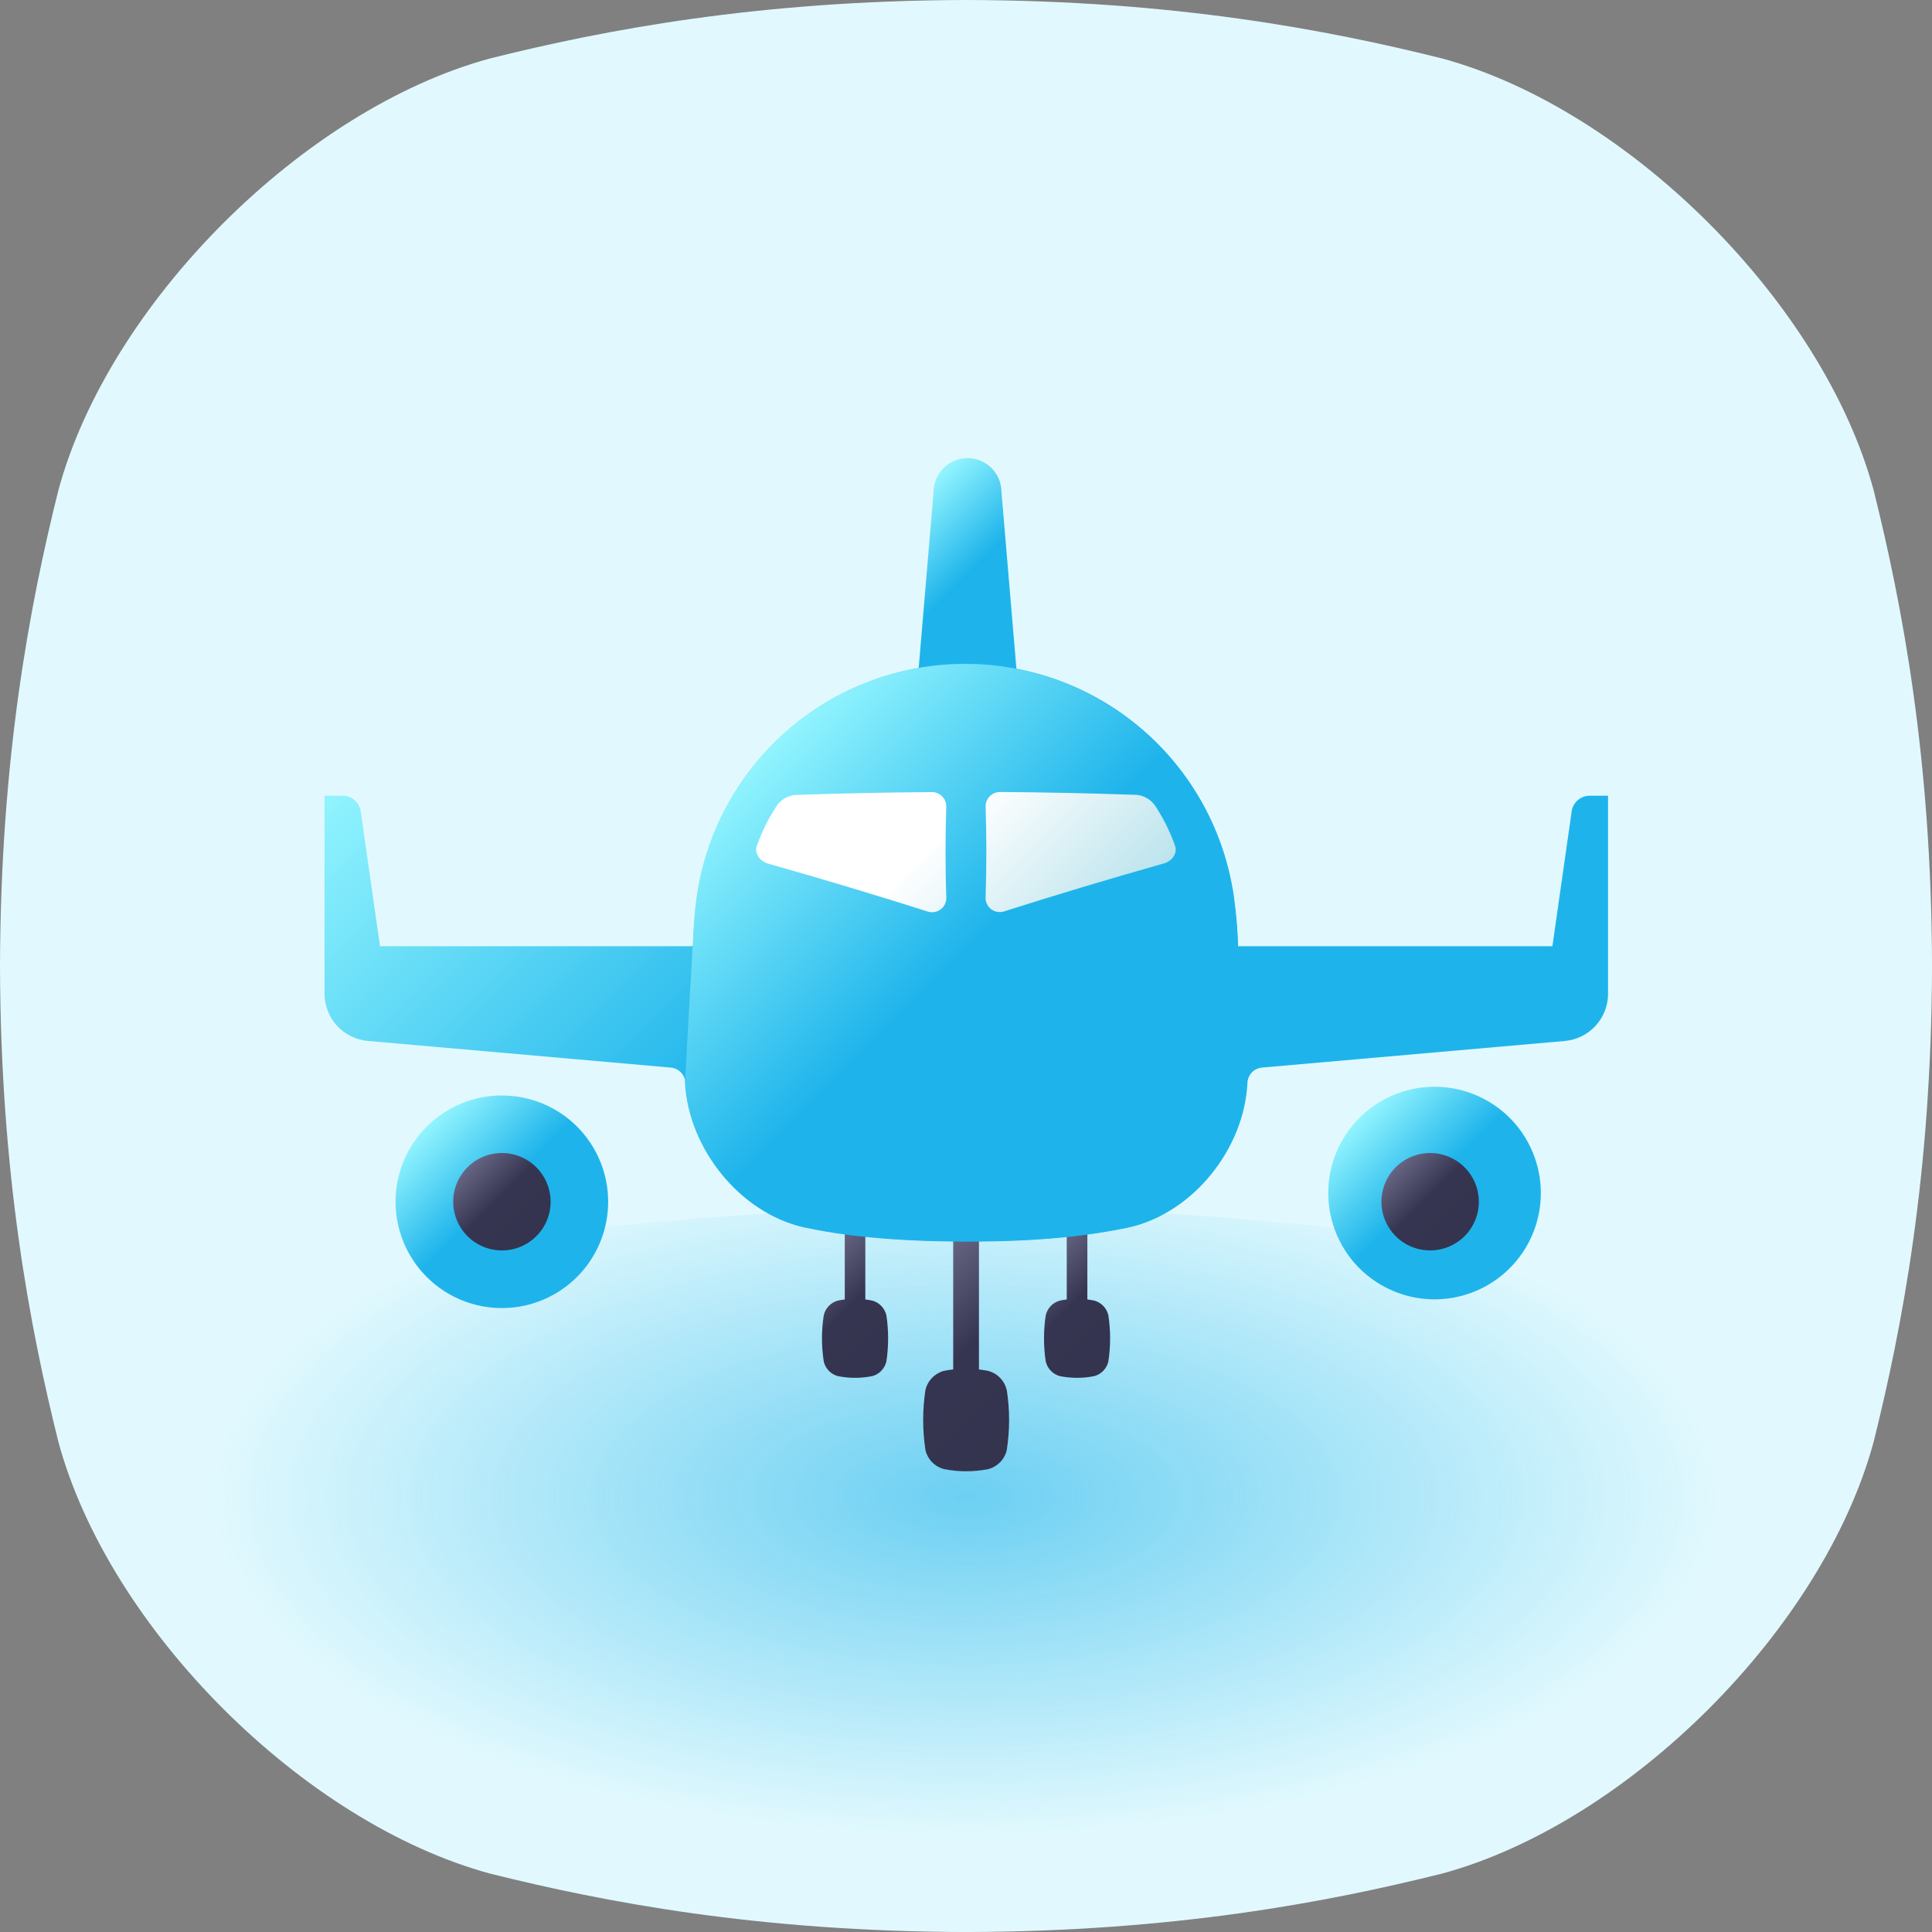 <svg width="64" height="64" viewBox="0 0 64 64" fill="none" xmlns="http://www.w3.org/2000/svg">
<rect x="0" y="0" width="64" height="64" fill="#808080" stroke="none"/>
<path d="M62.065 16.233C60.386 10.047 53.954 3.615 47.769 1.936C43.977 0.99 38.896 0.016 32 0C25.105 0.018 20.024 0.99 16.233 1.936C10.047 3.616 3.615 10.047 1.936 16.233C0.99 20.024 0.018 25.105 0 32C0.018 38.896 0.99 43.977 1.936 47.769C3.615 53.954 10.047 60.385 16.233 62.065C20.024 63.011 25.108 63.984 32 64.001C38.896 63.984 43.977 63.011 47.769 62.065C53.954 60.385 60.386 53.954 62.065 47.769C63.011 43.977 63.984 38.894 64.001 32C63.984 25.105 63.011 20.024 62.065 16.233Z" fill="#E1F9FE"/>
<path d="M55.585 45.778C54.267 43.579 49.222 41.294 44.37 40.697C40.262 40.231 36.13 40.001 31.995 40.009C27.86 40.001 23.728 40.231 19.62 40.697C14.768 41.294 9.722 43.579 8.405 45.778C7.672 47.125 6.909 48.93 6.896 51.375C6.909 53.825 7.672 55.625 8.415 56.979C9.732 59.176 14.777 61.461 19.63 62.059C23.738 62.524 27.87 62.754 32.005 62.746C36.14 62.754 40.272 62.524 44.38 62.059C49.233 61.461 54.278 59.176 55.595 56.979C56.337 55.631 57.101 53.825 57.114 51.375C57.091 48.93 56.328 47.125 55.585 45.778Z" fill="url(#paint0_radial_11001_24562)"/>
<path d="M31.979 22.202C32.549 22.203 33.118 22.241 33.684 22.316L33.175 16.301C33.175 16.003 33.056 15.717 32.846 15.506C32.635 15.295 32.348 15.176 32.05 15.176C31.752 15.176 31.465 15.295 31.255 15.506C31.044 15.717 30.925 16.003 30.925 16.301L30.418 22.301C30.936 22.237 31.457 22.204 31.979 22.202Z" fill="url(#paint1_linear_11001_24562)"/>
<path d="M33.349 46.047C33.314 45.897 33.24 45.758 33.132 45.646C33.025 45.534 32.889 45.454 32.74 45.414C32.654 45.396 32.55 45.379 32.429 45.365V41.125C32.429 41.046 32.397 40.97 32.341 40.914C32.285 40.858 32.209 40.826 32.13 40.826H31.875C31.796 40.826 31.72 40.858 31.664 40.914C31.608 40.97 31.576 41.046 31.576 41.125V45.364C31.451 45.377 31.352 45.395 31.265 45.412C31.116 45.453 30.98 45.534 30.873 45.645C30.766 45.757 30.691 45.895 30.656 46.046C30.556 46.705 30.556 47.374 30.656 48.032C30.691 48.183 30.766 48.321 30.873 48.433C30.98 48.544 31.116 48.624 31.265 48.665C31.753 48.762 32.255 48.762 32.742 48.665C32.892 48.625 33.027 48.544 33.135 48.433C33.242 48.322 33.317 48.183 33.351 48.032C33.453 47.374 33.453 46.704 33.351 46.046L33.349 46.047Z" fill="url(#paint2_linear_11001_24562)"/>
<path d="M29.363 43.57C29.335 43.454 29.278 43.348 29.195 43.262C29.113 43.176 29.009 43.115 28.894 43.084C28.829 43.07 28.754 43.057 28.665 43.046V40.881C28.665 40.802 28.634 40.726 28.578 40.67C28.521 40.614 28.445 40.582 28.366 40.582H28.282C28.203 40.582 28.127 40.614 28.071 40.67C28.015 40.726 27.984 40.802 27.984 40.881V43.046C27.895 43.057 27.82 43.07 27.756 43.084C27.641 43.114 27.537 43.176 27.454 43.262C27.372 43.347 27.314 43.454 27.288 43.57C27.209 44.077 27.209 44.593 27.288 45.1C27.314 45.216 27.372 45.322 27.454 45.408C27.537 45.494 27.641 45.555 27.756 45.586C28.132 45.661 28.518 45.661 28.894 45.586C29.009 45.555 29.113 45.493 29.195 45.408C29.278 45.322 29.335 45.216 29.363 45.1C29.439 44.593 29.439 44.077 29.363 43.57Z" fill="url(#paint3_linear_11001_24562)"/>
<path d="M36.716 43.57C36.69 43.454 36.632 43.347 36.549 43.262C36.467 43.176 36.362 43.115 36.248 43.084C36.184 43.07 36.108 43.057 36.02 43.046V40.802C36.02 40.773 36.014 40.745 36.003 40.718C35.992 40.691 35.976 40.667 35.955 40.646C35.935 40.626 35.91 40.61 35.883 40.599C35.856 40.588 35.828 40.582 35.799 40.582H35.559C35.53 40.582 35.501 40.588 35.474 40.599C35.447 40.61 35.423 40.626 35.402 40.646C35.382 40.667 35.365 40.691 35.354 40.718C35.343 40.745 35.337 40.773 35.337 40.802V43.046C35.25 43.057 35.174 43.07 35.11 43.084C34.995 43.115 34.891 43.176 34.808 43.262C34.726 43.347 34.668 43.454 34.641 43.57C34.565 44.077 34.565 44.593 34.641 45.1C34.668 45.216 34.726 45.322 34.808 45.408C34.891 45.494 34.995 45.555 35.11 45.586C35.486 45.661 35.872 45.661 36.248 45.586C36.362 45.555 36.467 45.494 36.549 45.408C36.632 45.322 36.69 45.216 36.716 45.1C36.793 44.593 36.793 44.077 36.716 43.57Z" fill="url(#paint4_linear_11001_24562)"/>
<path d="M16.625 36.289C15.928 36.289 15.248 36.495 14.669 36.882C14.089 37.269 13.638 37.819 13.372 38.463C13.105 39.106 13.036 39.814 13.171 40.497C13.307 41.181 13.643 41.808 14.136 42.3C14.628 42.793 15.256 43.128 15.939 43.264C16.622 43.399 17.33 43.33 17.973 43.063C18.617 42.796 19.167 42.345 19.553 41.765C19.94 41.186 20.146 40.505 20.146 39.809C20.146 39.346 20.055 38.889 19.878 38.461C19.701 38.034 19.442 37.646 19.115 37.319C18.788 36.992 18.4 36.733 17.972 36.556C17.545 36.38 17.087 36.288 16.625 36.289Z" fill="url(#paint5_linear_11001_24562)"/>
<path d="M16.625 41.422C16.306 41.422 15.994 41.327 15.729 41.15C15.464 40.972 15.257 40.72 15.135 40.425C15.013 40.13 14.981 39.806 15.044 39.493C15.106 39.18 15.26 38.893 15.486 38.667C15.711 38.442 15.999 38.288 16.312 38.226C16.625 38.164 16.949 38.196 17.244 38.318C17.539 38.44 17.791 38.647 17.968 38.912C18.145 39.178 18.24 39.49 18.24 39.809C18.24 40.021 18.198 40.231 18.117 40.426C18.036 40.622 17.917 40.8 17.767 40.95C17.617 41.1 17.439 41.219 17.243 41.3C17.047 41.381 16.837 41.423 16.625 41.422Z" fill="url(#paint6_linear_11001_24562)"/>
<path d="M47.521 36C46.825 36 46.144 36.206 45.565 36.593C44.986 36.98 44.534 37.531 44.268 38.174C44.001 38.818 43.932 39.526 44.068 40.209C44.204 40.892 44.539 41.519 45.032 42.012C45.524 42.504 46.152 42.839 46.835 42.975C47.518 43.111 48.226 43.041 48.87 42.774C49.513 42.507 50.063 42.056 50.45 41.477C50.836 40.897 51.043 40.217 51.042 39.52C51.042 38.586 50.671 37.691 50.011 37.031C49.35 36.371 48.455 36 47.521 36Z" fill="url(#paint7_linear_11001_24562)"/>
<path d="M47.375 41.422C47.056 41.422 46.744 41.328 46.478 41.151C46.213 40.973 46.006 40.721 45.884 40.426C45.762 40.131 45.73 39.807 45.792 39.494C45.855 39.181 46.008 38.893 46.234 38.668C46.46 38.442 46.747 38.288 47.06 38.226C47.373 38.164 47.698 38.196 47.992 38.318C48.287 38.44 48.539 38.647 48.717 38.912C48.894 39.178 48.989 39.489 48.989 39.809C48.989 40.237 48.819 40.647 48.516 40.95C48.213 41.252 47.803 41.422 47.375 41.422Z" fill="url(#paint8_linear_11001_24562)"/>
<path d="M40.875 29.701C40.568 27.556 39.496 25.594 37.856 24.177C36.216 22.76 34.119 21.983 31.952 21.991C29.785 21.998 27.693 22.789 26.063 24.217C24.433 25.645 23.375 27.615 23.082 29.762C23.014 30.288 22.973 30.816 22.957 31.345H12.588L11.954 26.911C11.94 26.76 11.871 26.62 11.759 26.518C11.647 26.415 11.502 26.359 11.35 26.359H10.75V31.345V32.917C10.75 33.31 10.898 33.689 11.163 33.979C11.429 34.269 11.793 34.448 12.185 34.482L22.219 35.365C22.346 35.376 22.466 35.432 22.555 35.524C22.644 35.616 22.698 35.737 22.705 35.865C22.83 38.051 24.527 40.165 26.644 40.649C27.944 40.924 29.575 41.115 32.032 41.119C34.49 41.122 36.12 40.922 37.417 40.649C39.531 40.165 41.22 38.051 41.324 35.865C41.33 35.738 41.382 35.617 41.47 35.525C41.559 35.434 41.677 35.377 41.804 35.365L51.834 34.484C52.225 34.45 52.59 34.27 52.856 33.98C53.121 33.691 53.269 33.312 53.269 32.919V31.345V26.359H52.663C52.511 26.359 52.365 26.415 52.253 26.518C52.142 26.62 52.072 26.76 52.059 26.911L51.425 31.345H41.013C40.998 30.795 40.952 30.246 40.875 29.701Z" fill="url(#paint9_linear_11001_24562)"/>
<path d="M22.689 35.875C22.814 38.061 24.511 40.175 26.628 40.659C27.927 40.934 29.558 41.125 32.016 41.129C34.475 41.133 36.104 40.932 37.401 40.659C39.515 40.175 41.204 38.061 41.307 35.875L40.971 30.664C40.929 30.164 40.862 29.704 40.862 29.704C40.556 27.558 39.483 25.596 37.843 24.179C36.204 22.762 34.107 21.986 31.94 21.993C29.772 22.001 27.681 22.792 26.051 24.22C24.421 25.648 23.362 27.617 23.07 29.765C23.07 29.765 23.026 30.09 22.99 30.54L22.689 35.875Z" fill="url(#paint10_linear_11001_24562)"/>
<path d="M32.65 26.75C32.645 26.685 32.653 26.62 32.674 26.559C32.695 26.498 32.728 26.442 32.772 26.394C32.815 26.346 32.868 26.307 32.927 26.28C32.985 26.253 33.049 26.238 33.114 26.236C34.629 26.246 36.144 26.278 37.66 26.331C37.784 26.344 37.904 26.384 38.01 26.449C38.116 26.514 38.207 26.602 38.275 26.706C38.542 27.113 38.759 27.549 38.922 28.008C39.013 28.258 38.837 28.521 38.561 28.6C36.775 29.106 34.936 29.657 33.255 30.194C33.181 30.216 33.103 30.22 33.028 30.205C32.952 30.191 32.881 30.157 32.821 30.109C32.762 30.06 32.715 29.997 32.685 29.926C32.655 29.855 32.643 29.778 32.65 29.701C32.682 28.717 32.682 27.733 32.65 26.75ZM25.073 28.01C25.236 27.552 25.454 27.116 25.72 26.709C25.788 26.604 25.879 26.516 25.986 26.451C26.092 26.386 26.212 26.346 26.336 26.334C27.851 26.281 29.367 26.25 30.883 26.239C30.947 26.24 31.011 26.255 31.07 26.282C31.128 26.309 31.181 26.348 31.225 26.396C31.268 26.444 31.301 26.5 31.322 26.562C31.343 26.623 31.351 26.688 31.346 26.753C31.314 27.738 31.314 28.722 31.346 29.706C31.353 29.783 31.341 29.86 31.311 29.931C31.282 30.002 31.235 30.065 31.175 30.114C31.115 30.162 31.044 30.195 30.969 30.21C30.893 30.225 30.815 30.221 30.741 30.199C29.061 29.663 27.221 29.111 25.434 28.605C25.159 28.52 24.983 28.259 25.073 28.006V28.01Z" fill="url(#paint11_linear_11001_24562)"/>
<defs>
<radialGradient id="paint0_radial_11001_24562" cx="0" cy="0" r="1" gradientUnits="userSpaceOnUse" gradientTransform="translate(32 49.581) scale(25.104 11.297)">
<stop stop-color="#1EB4EB" stop-opacity="0.6"/>
<stop offset="1" stop-color="#1EB4EB" stop-opacity="0"/>
</radialGradient>
<linearGradient id="paint1_linear_11001_24562" x1="34.345" y1="21.655" x2="29.767" y2="17.077" gradientUnits="userSpaceOnUse">
<stop stop-color="#1EB4EB"/>
<stop offset="0.54" stop-color="#1EB4EB"/>
<stop offset="1" stop-color="#92F4FE"/>
</linearGradient>
<linearGradient id="paint2_linear_11001_24562" x1="34.249" y1="47.317" x2="29.754" y2="42.822" gradientUnits="userSpaceOnUse">
<stop stop-color="#34344F"/>
<stop offset="0.54" stop-color="#353551"/>
<stop offset="1" stop-color="#666684"/>
</linearGradient>
<linearGradient id="paint3_linear_11001_24562" x1="29.79" y1="44.812" x2="26.859" y2="41.881" gradientUnits="userSpaceOnUse">
<stop stop-color="#34344F"/>
<stop offset="0.54" stop-color="#353551"/>
<stop offset="1" stop-color="#666684"/>
</linearGradient>
<linearGradient id="paint4_linear_11001_24562" x1="37.156" y1="44.801" x2="34.201" y2="41.847" gradientUnits="userSpaceOnUse">
<stop stop-color="#34344F"/>
<stop offset="0.54" stop-color="#353551"/>
<stop offset="1" stop-color="#666684"/>
</linearGradient>
<linearGradient id="paint5_linear_11001_24562" x1="19.115" y1="42.299" x2="14.136" y2="37.32" gradientUnits="userSpaceOnUse">
<stop stop-color="#1EB4EB"/>
<stop offset="0.54" stop-color="#1EB4EB"/>
<stop offset="1" stop-color="#92F4FE"/>
</linearGradient>
<linearGradient id="paint6_linear_11001_24562" x1="17.766" y1="40.95" x2="15.484" y2="38.667" gradientUnits="userSpaceOnUse">
<stop stop-color="#34344F"/>
<stop offset="0.54" stop-color="#353551"/>
<stop offset="1" stop-color="#666684"/>
</linearGradient>
<linearGradient id="paint7_linear_11001_24562" x1="50.01" y1="42.01" x2="45.03" y2="37.031" gradientUnits="userSpaceOnUse">
<stop stop-color="#1EB4EB"/>
<stop offset="0.54" stop-color="#1EB4EB"/>
<stop offset="1" stop-color="#92F4FE"/>
</linearGradient>
<linearGradient id="paint8_linear_11001_24562" x1="48.515" y1="40.95" x2="46.233" y2="38.667" gradientUnits="userSpaceOnUse">
<stop stop-color="#34344F"/>
<stop offset="0.54" stop-color="#353551"/>
<stop offset="1" stop-color="#666684"/>
</linearGradient>
<linearGradient id="paint9_linear_11001_24562" x1="44.431" y1="42.396" x2="19.57" y2="17.534" gradientUnits="userSpaceOnUse">
<stop stop-color="#1EB4EB"/>
<stop offset="0.54" stop-color="#1EB4EB"/>
<stop offset="1" stop-color="#92F4FE"/>
</linearGradient>
<linearGradient id="paint10_linear_11001_24562" x1="39.195" y1="39.859" x2="24.785" y2="25.45" gradientUnits="userSpaceOnUse">
<stop stop-color="#1EB4EB"/>
<stop offset="0.54" stop-color="#1EB4EB"/>
<stop offset="1" stop-color="#92F4FE"/>
</linearGradient>
<linearGradient id="paint11_linear_11001_24562" x1="35.714" y1="31.55" x2="28.281" y2="24.119" gradientUnits="userSpaceOnUse">
<stop stop-color="#BCE4ED"/>
<stop offset="0.57" stop-color="white"/>
<stop offset="1" stop-color="white"/>
</linearGradient>
</defs>
</svg>
